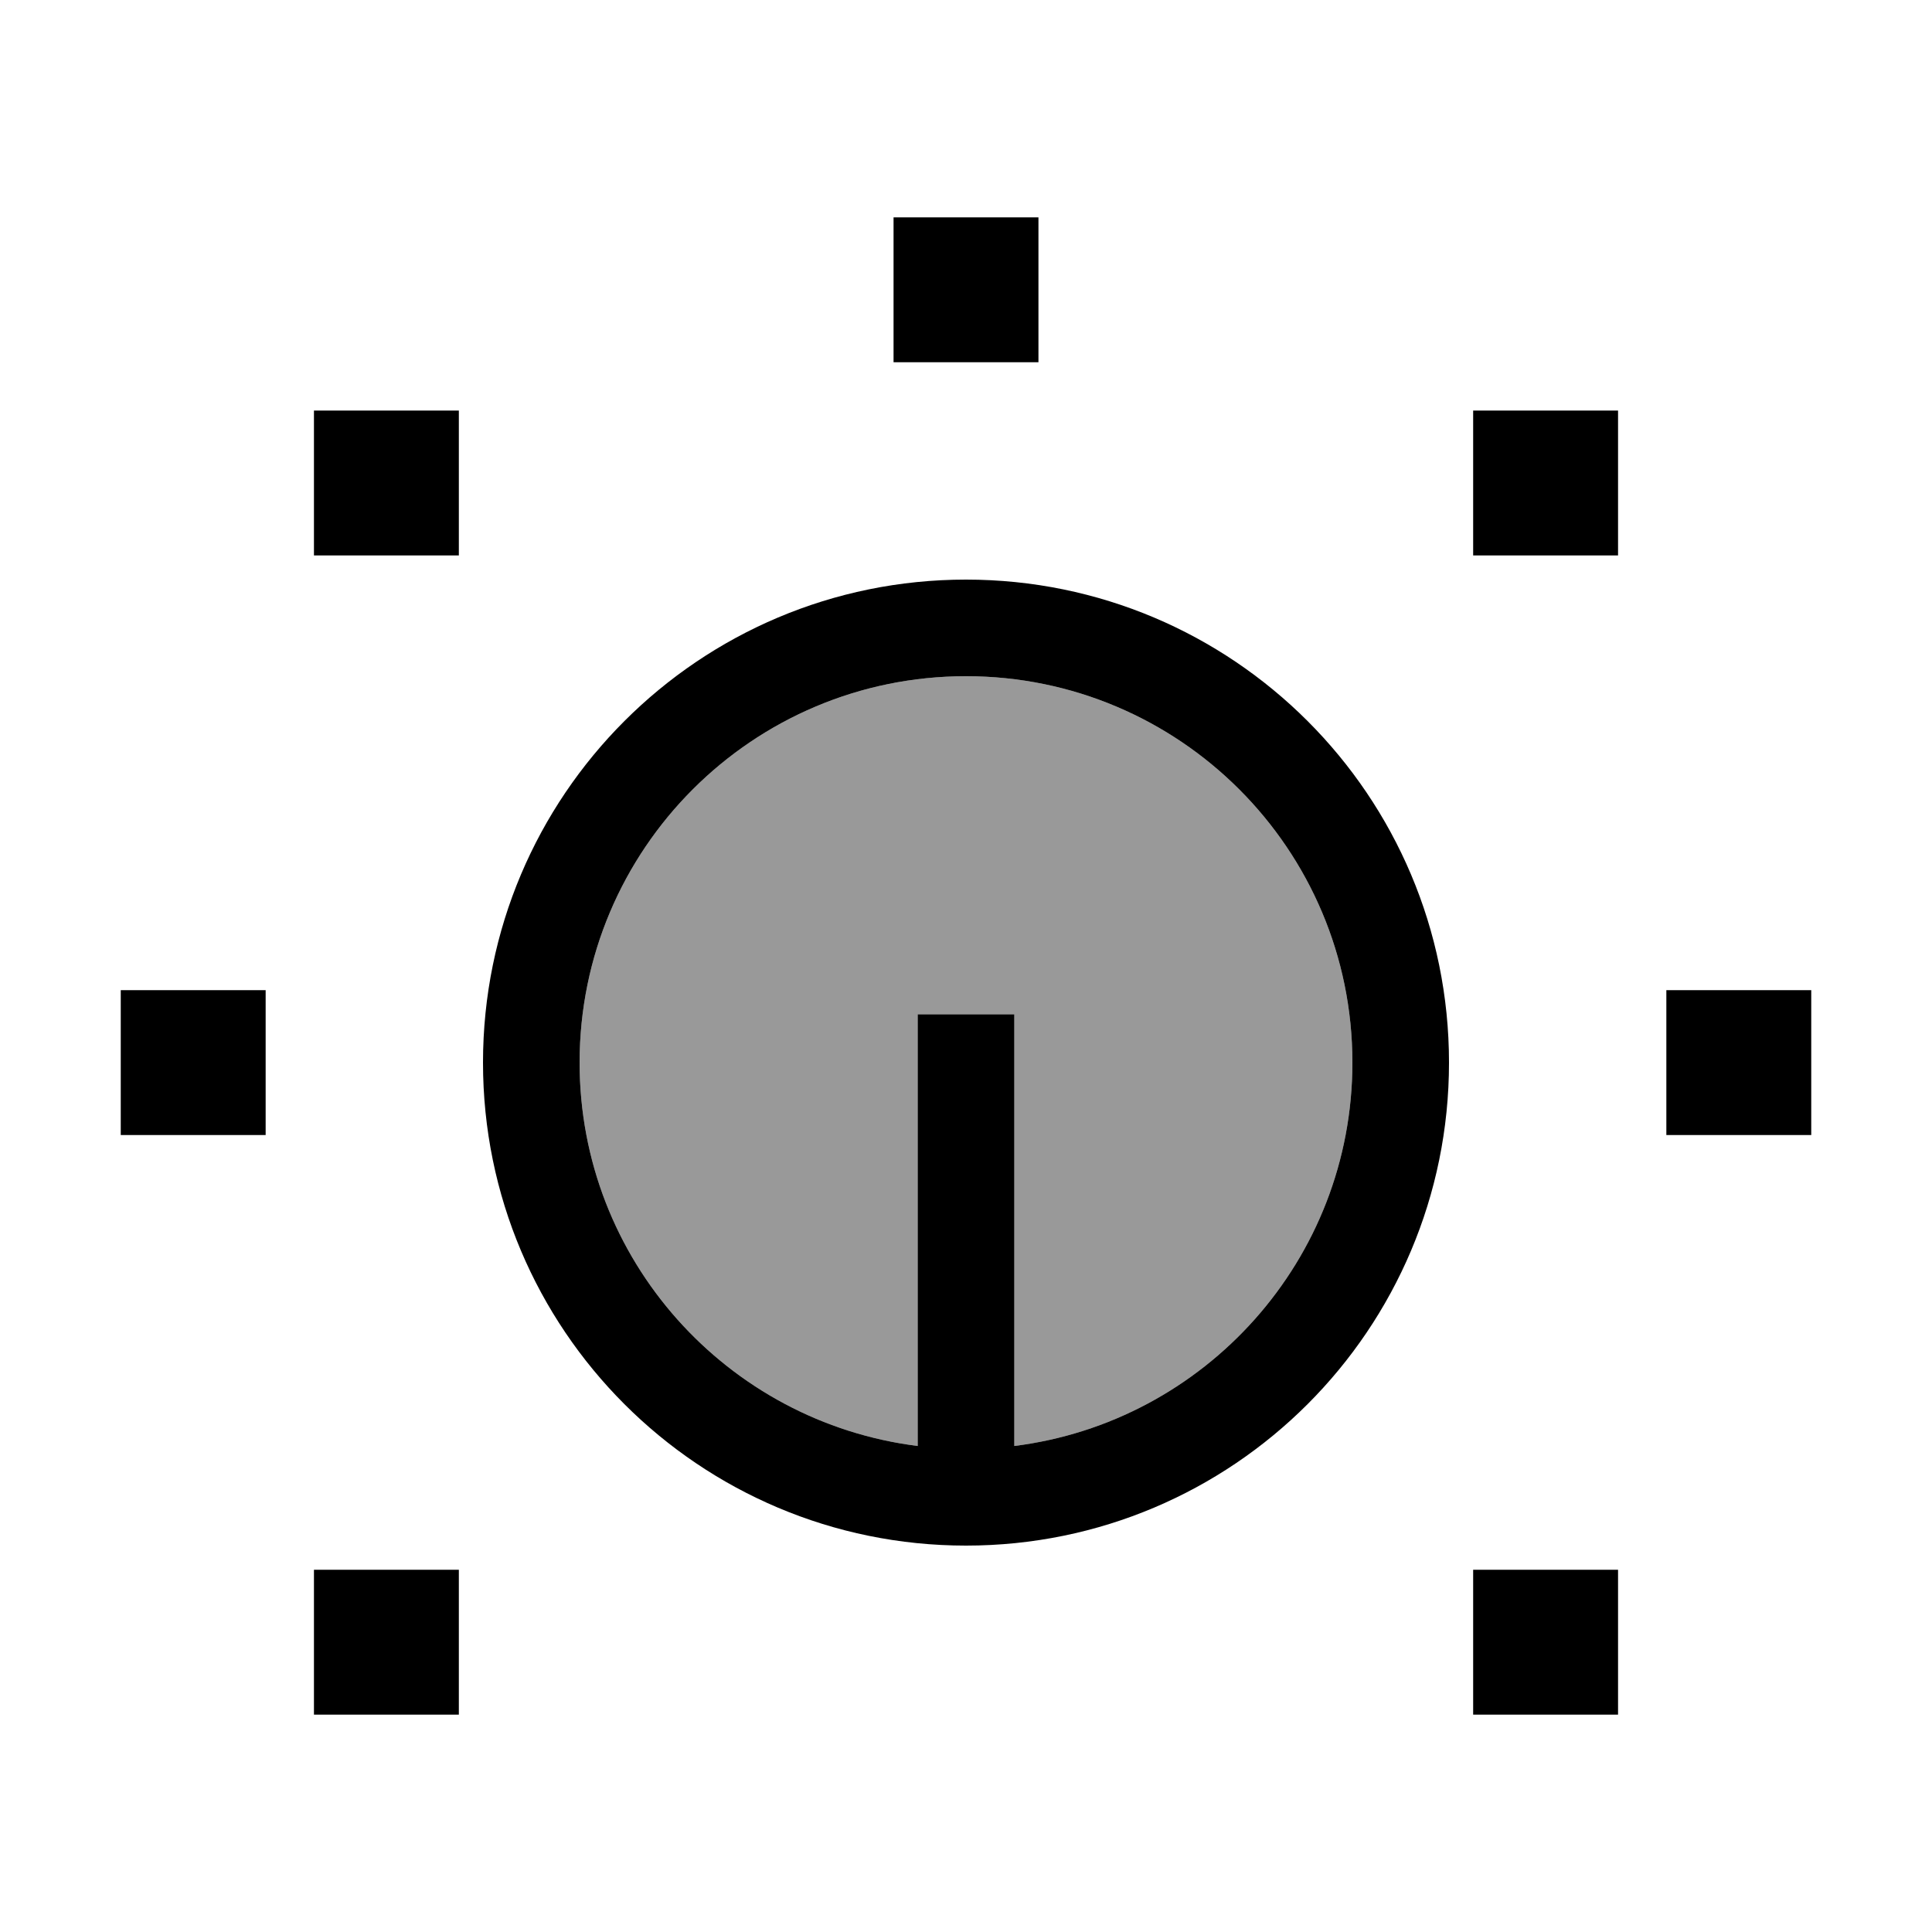 <svg xmlns="http://www.w3.org/2000/svg" viewBox="0 0 640 640"><!--! Font Awesome Pro 7.1.0 by @fontawesome - https://fontawesome.com License - https://fontawesome.com/license (Commercial License) Copyright 2025 Fonticons, Inc. --><path opacity=".4" fill="currentColor" d="M192 352C192 417.3 240.9 471.1 304 479L304 336L336 336L336 479C399.1 471.1 448 417.3 448 352C448 281.3 390.7 224 320 224C249.3 224 192 281.3 192 352z"/><path fill="currentColor" d="M344 72L296 72L296 120L344 120L344 72zM152 136L104 136L104 184L152 184L152 136zM488 136L488 184L536 184L536 136L488 136zM600 328L552 328L552 376L600 376L600 328zM40 328L40 376L88 376L88 328L40 328zM152 520L104 520L104 568L152 568L152 520zM488 520L488 568L536 568L536 520L488 520zM304 352L304 479C240.9 471.1 192 417.3 192 352C192 281.3 249.3 224 320 224C390.7 224 448 281.3 448 352C448 417.3 399.1 471.1 336 479L336 336L304 336L304 352zM320 512C408.4 512 480 440.4 480 352C480 263.6 408.4 192 320 192C231.6 192 160 263.6 160 352C160 440.4 231.6 512 320 512z"/></svg>